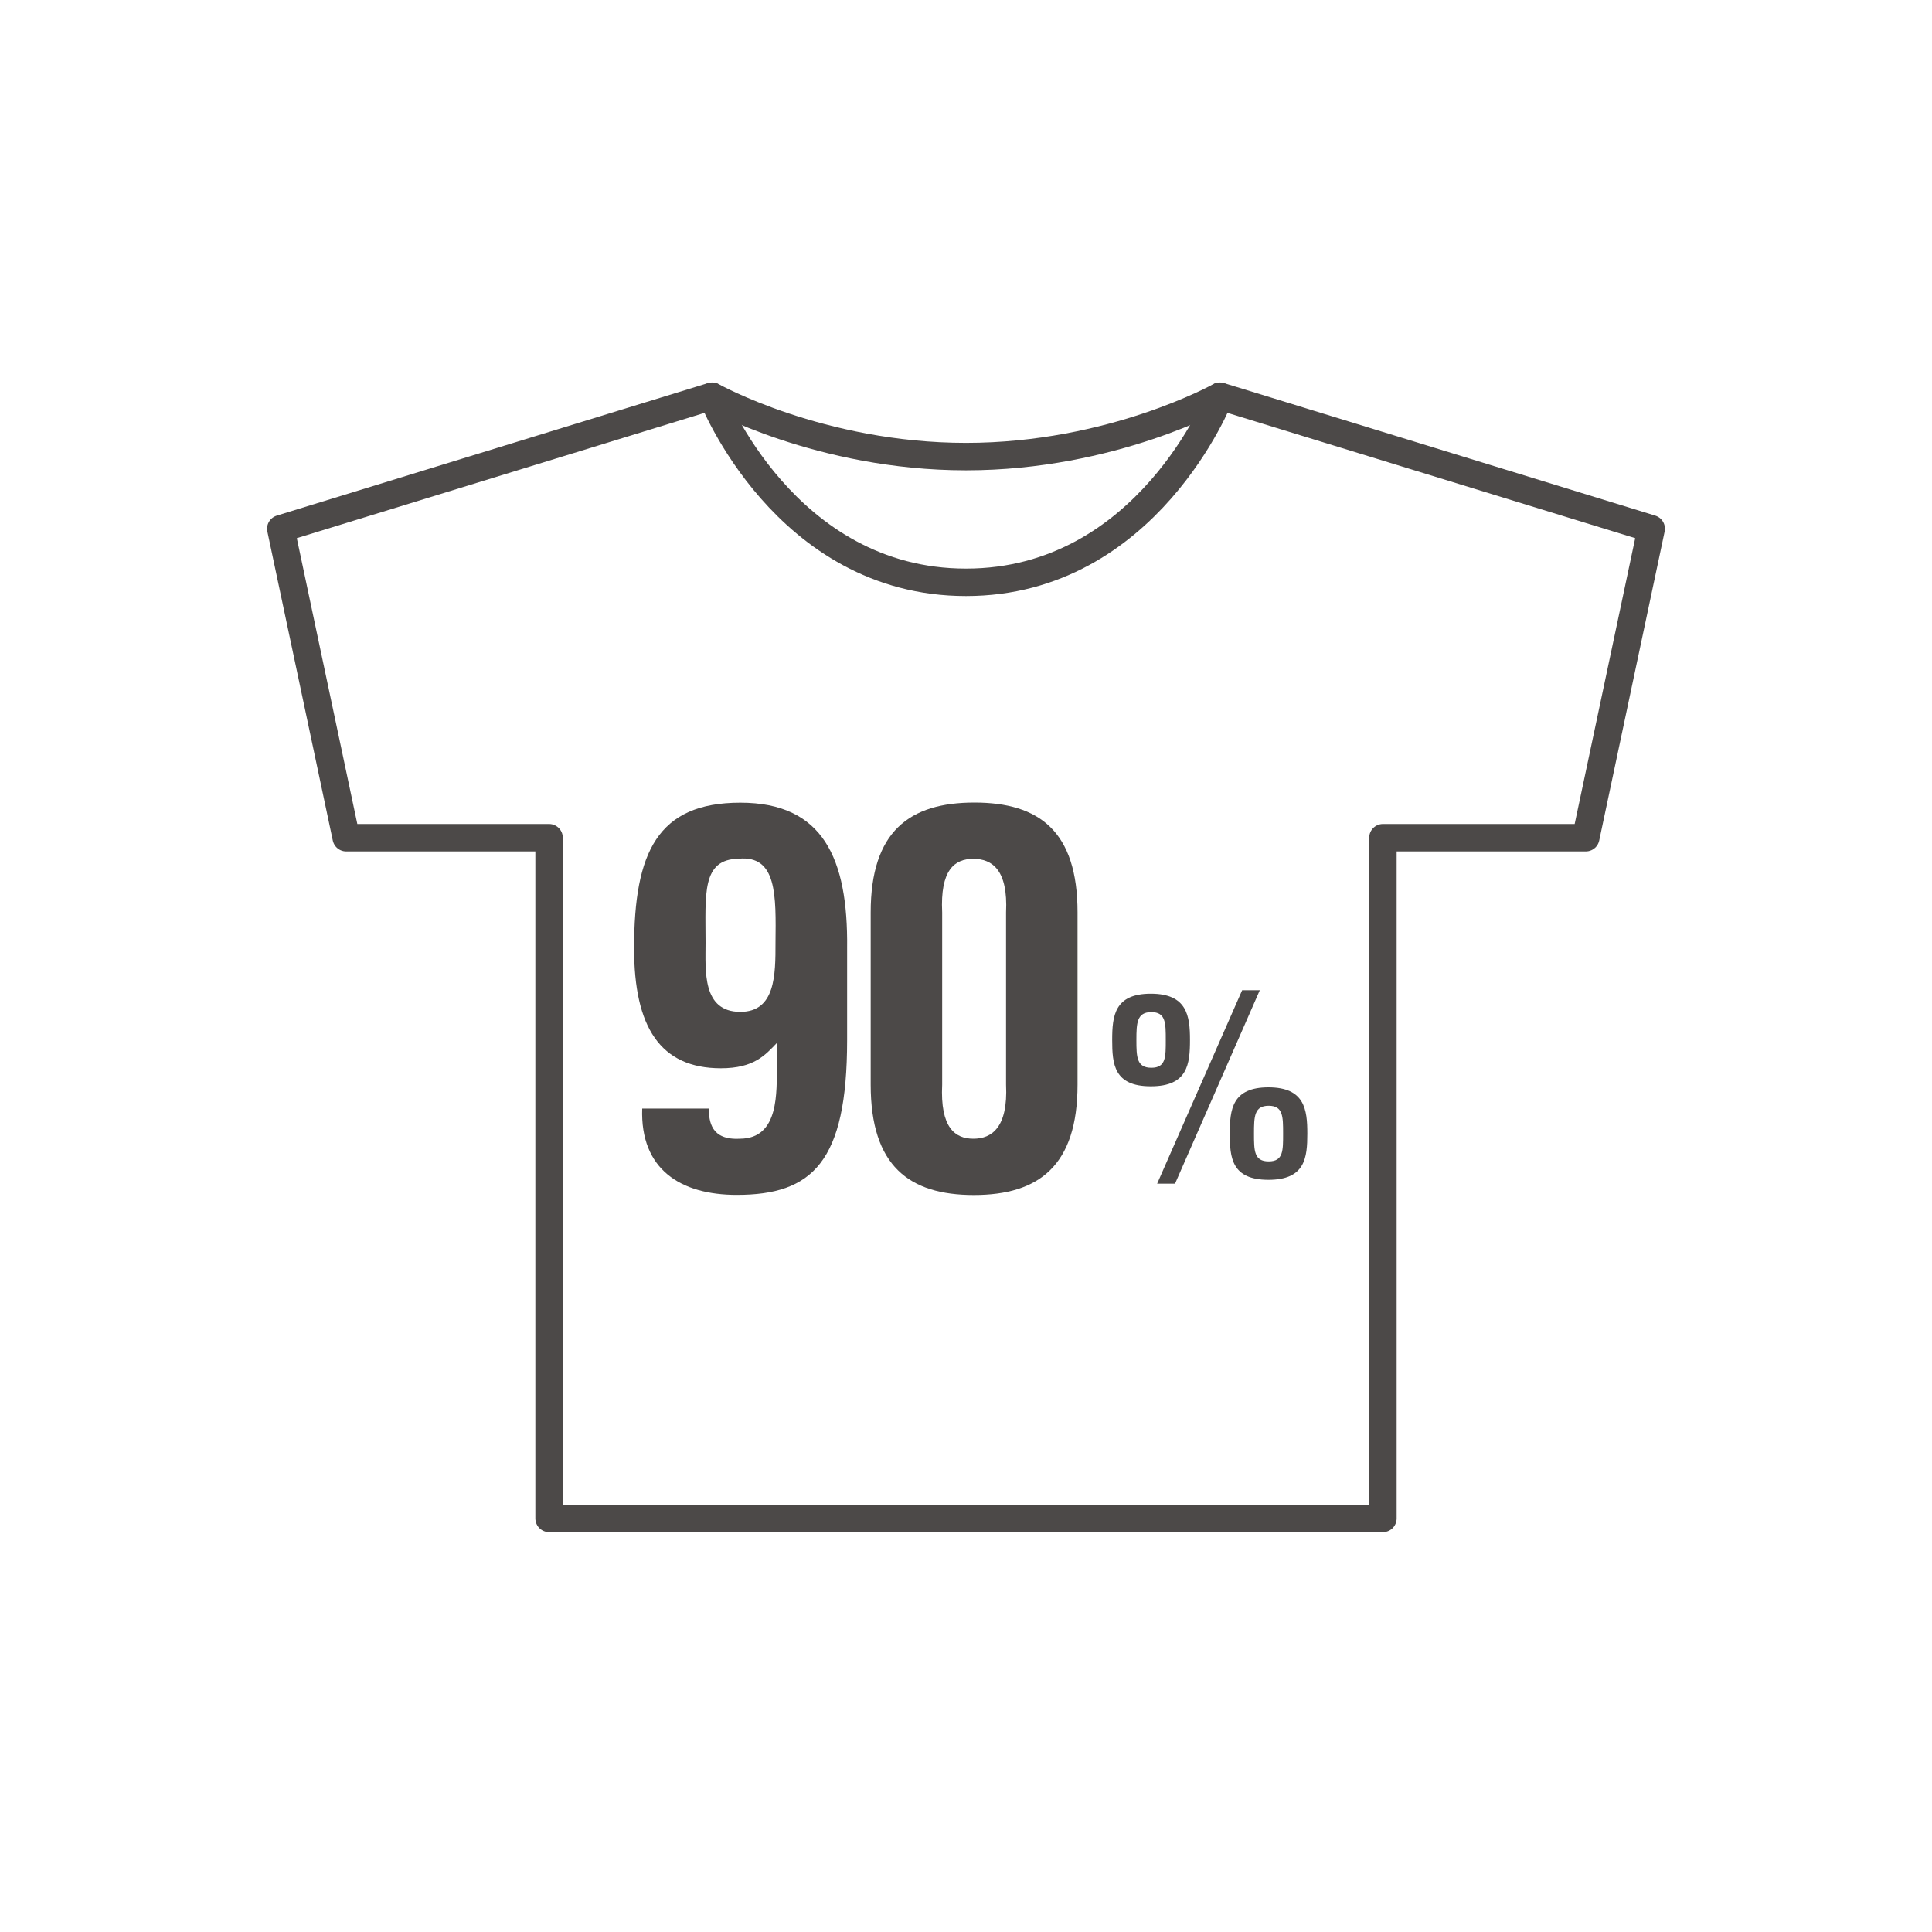 <?xml version="1.0" encoding="UTF-8"?><svg id="_レイヤー_2" xmlns="http://www.w3.org/2000/svg" viewBox="0 0 150 150"><defs><style>.cls-1,.cls-2{fill:none;}.cls-3{fill:#4c4948;}.cls-2{stroke:#4c4948;stroke-linecap:round;stroke-linejoin:round;stroke-width:2.13px;}</style></defs><g id="design"><rect class="cls-1" width="150" height="150"/><path class="cls-2" d="m107.37,117.89v-52.85h15.75l5.08-23.99-33.49-10.29s-8.37,4.69-19.71,4.69-19.71-4.69-19.71-4.69l-33.49,10.29,5.08,23.99h15.75v52.85h64.74Z"/><path class="cls-2" d="m94.71,30.77s-5.62,14.44-19.71,14.44-19.71-14.44-19.71-14.44"/><path class="cls-3" d="m65.77,80.75c0,9.48-2.7,12.02-8.57,12.02-4.36,0-7.5-1.98-7.34-6.7h5.16c.04.99.16,2.46,2.42,2.34,3.13,0,2.82-3.77,2.89-5.55v-1.9c-.91.95-1.78,1.98-4.36,1.98-4.72,0-6.74-3.21-6.74-9.32,0-7.46,1.83-11.3,8.25-11.3s8.37,4.32,8.29,11.3v7.14Zm-8.41-14.08c-2.9.04-2.58,2.74-2.58,6.54,0,2.14-.28,5.35,2.7,5.35,2.73,0,2.73-2.89,2.73-5.35.04-3.69.12-6.82-2.86-6.54"/><path class="cls-3" d="m67.6,70.84c0-6.3,3.02-8.53,8.05-8.53s8.01,2.22,8.01,8.53v13.37c0,6.31-3.02,8.57-8.05,8.57s-8.01-2.26-8.01-8.57v-13.37Zm5.55,13.37c-.16,3.33.99,4.2,2.42,4.2s2.7-.87,2.54-4.2v-13.37c.16-3.29-1.07-4.16-2.54-4.16s-2.58.87-2.42,4.16v13.37Z"/><path class="cls-3" d="m92.39,80.74c0,1.87-.17,3.6-3.04,3.6s-3-1.73-3-3.6.18-3.59,3-3.59,3.04,1.73,3.04,3.59m-4.16,0c0,1.32.02,2.16,1.16,2.16s1.12-.85,1.12-2.16,0-2.16-1.12-2.16-1.16.84-1.16,2.16m1.61,11.16l6.6-15.02h1.37l-6.58,15.02h-1.39Zm11.66-3.89c0,1.87-.16,3.59-3.02,3.59s-3-1.73-3-3.59.18-3.59,3-3.59,3.02,1.73,3.02,3.59m-4.14,0c0,1.32,0,2.16,1.14,2.16s1.12-.84,1.12-2.16,0-2.16-1.12-2.16-1.14.84-1.14,2.16"/></g></svg>